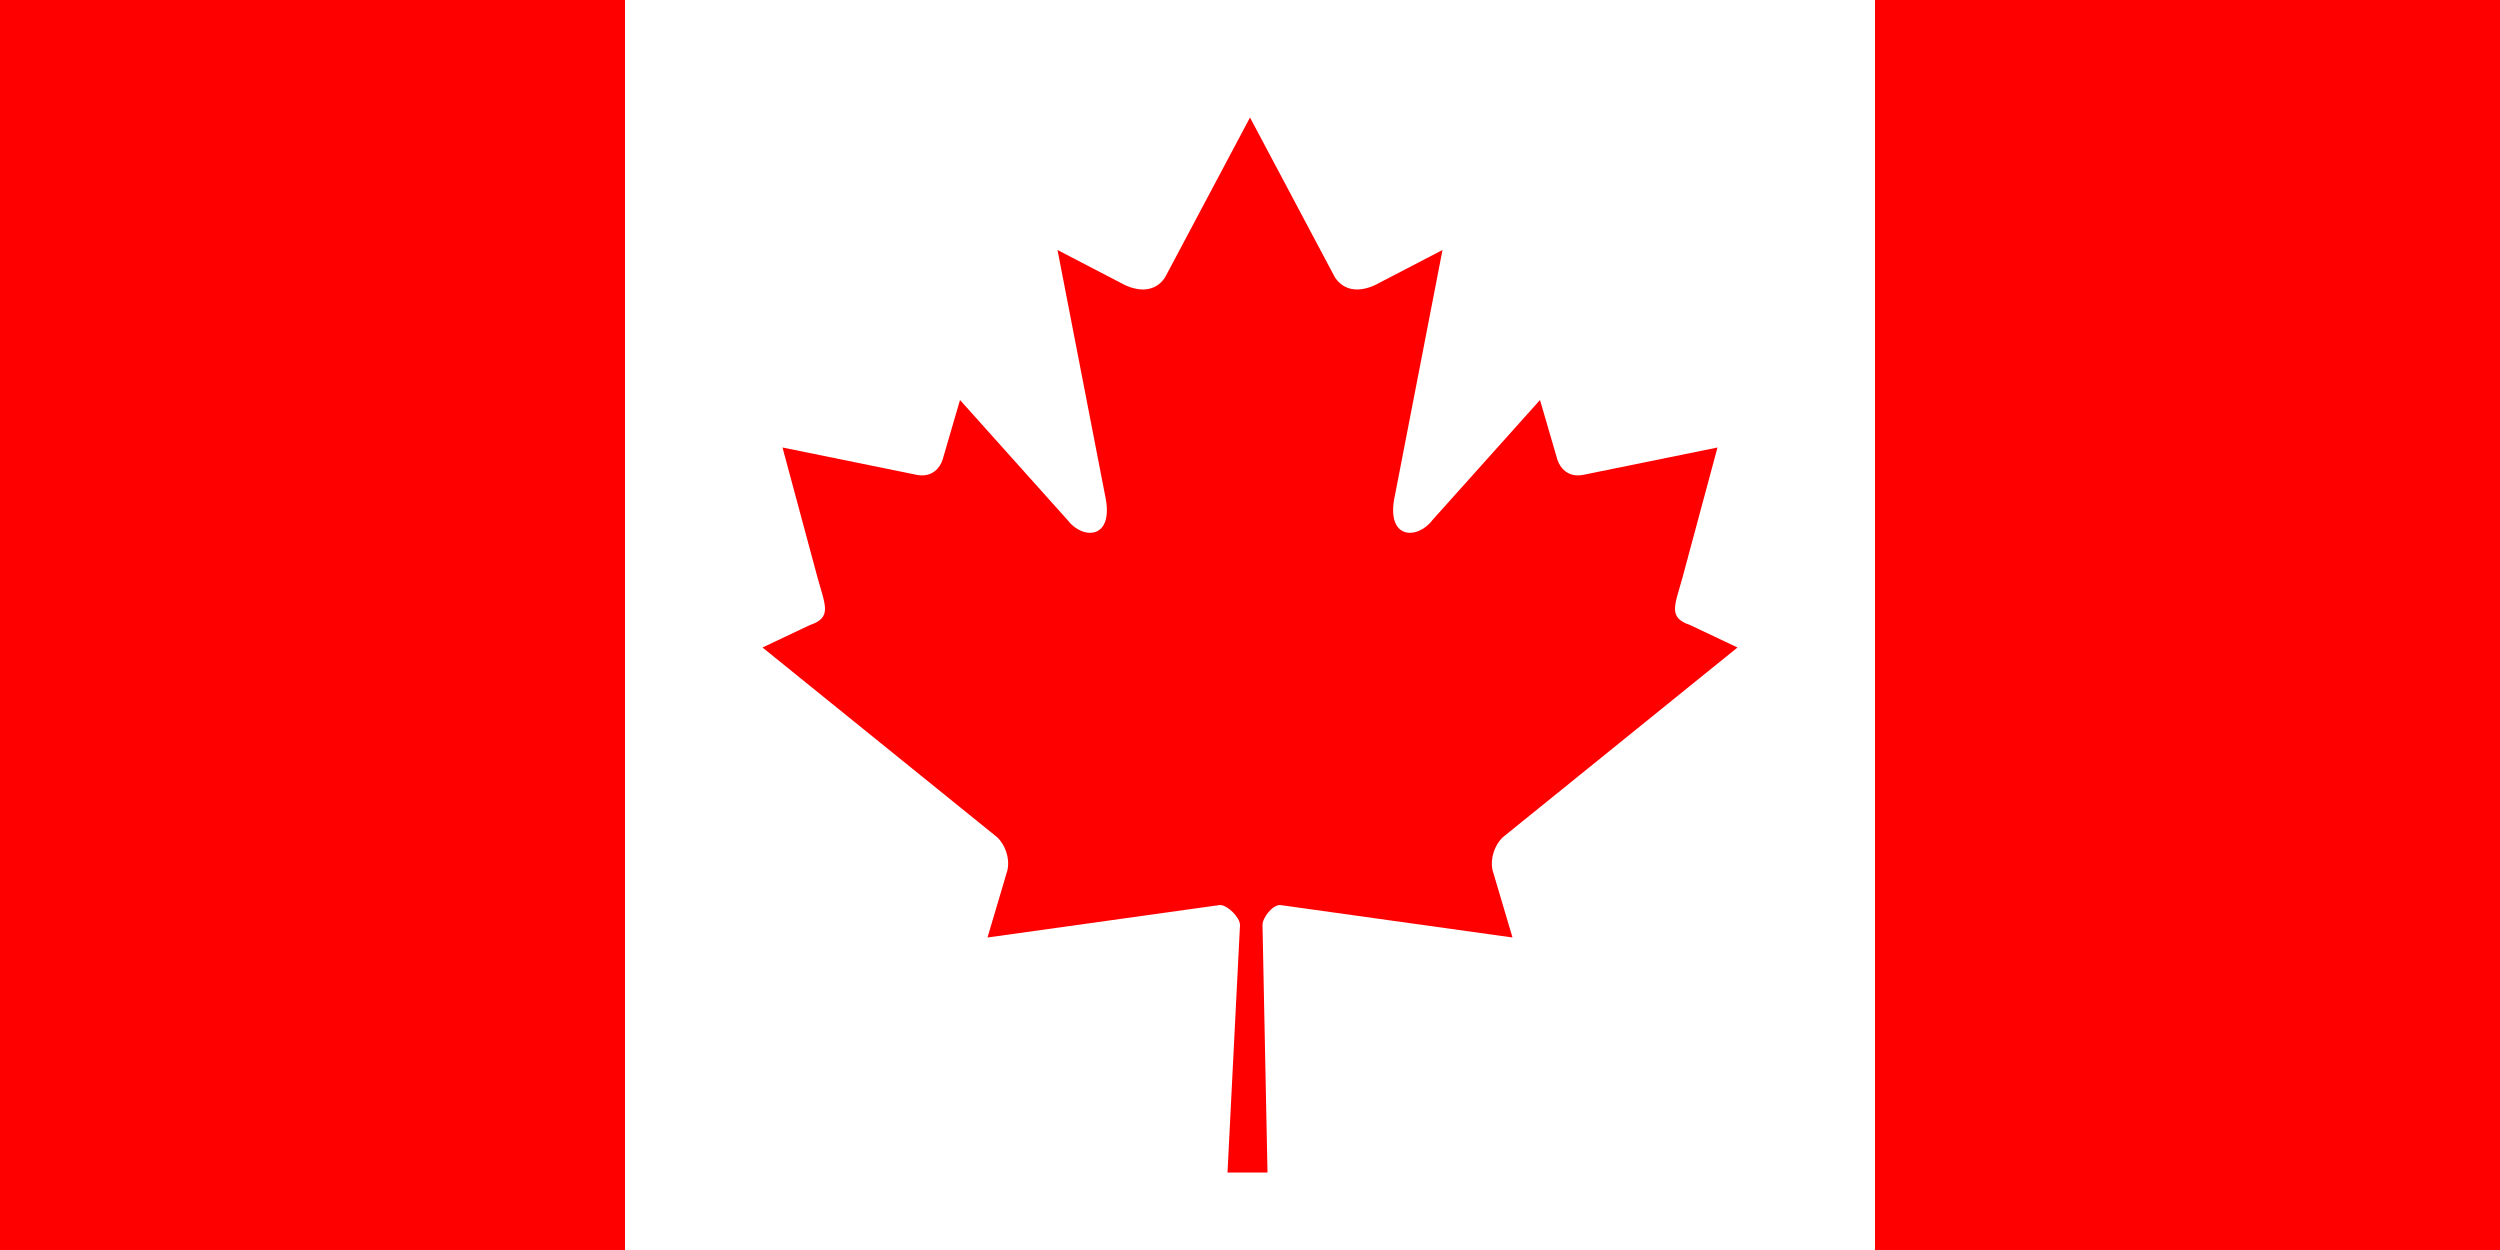 <svg xmlns="http://www.w3.org/2000/svg" viewBox="0 0 1000 500"><path fill="red" d="M0 0h1000v500H0z"/><path fill="#fff" d="M250 0h500v500H250z"/><path fill="red" d="M500 47l-34 64c-4 6-11 6-18 2l-25-13 19 98c4 18-9 18-15 10l-43-48-7 24c-1 3-4 7-10 6l-54-11 14 52c3 11 6 16-3 19l-19 9 94 76c3 3 5 8 4 13l-8 27 93-13c3 0 8 5 8 8l-5 99h16l-2-99c0-3 4-8 7-8l93 13-8-27c-1-5 1-10 4-13l94-76-19-9c-9-3-6-8-3-19l14-52-54 11c-6 1-9-3-10-6l-7-24-43 48c-6 8-19 8-15-10l19-98-25 13c-7 4-14 4-18-2"/></svg>